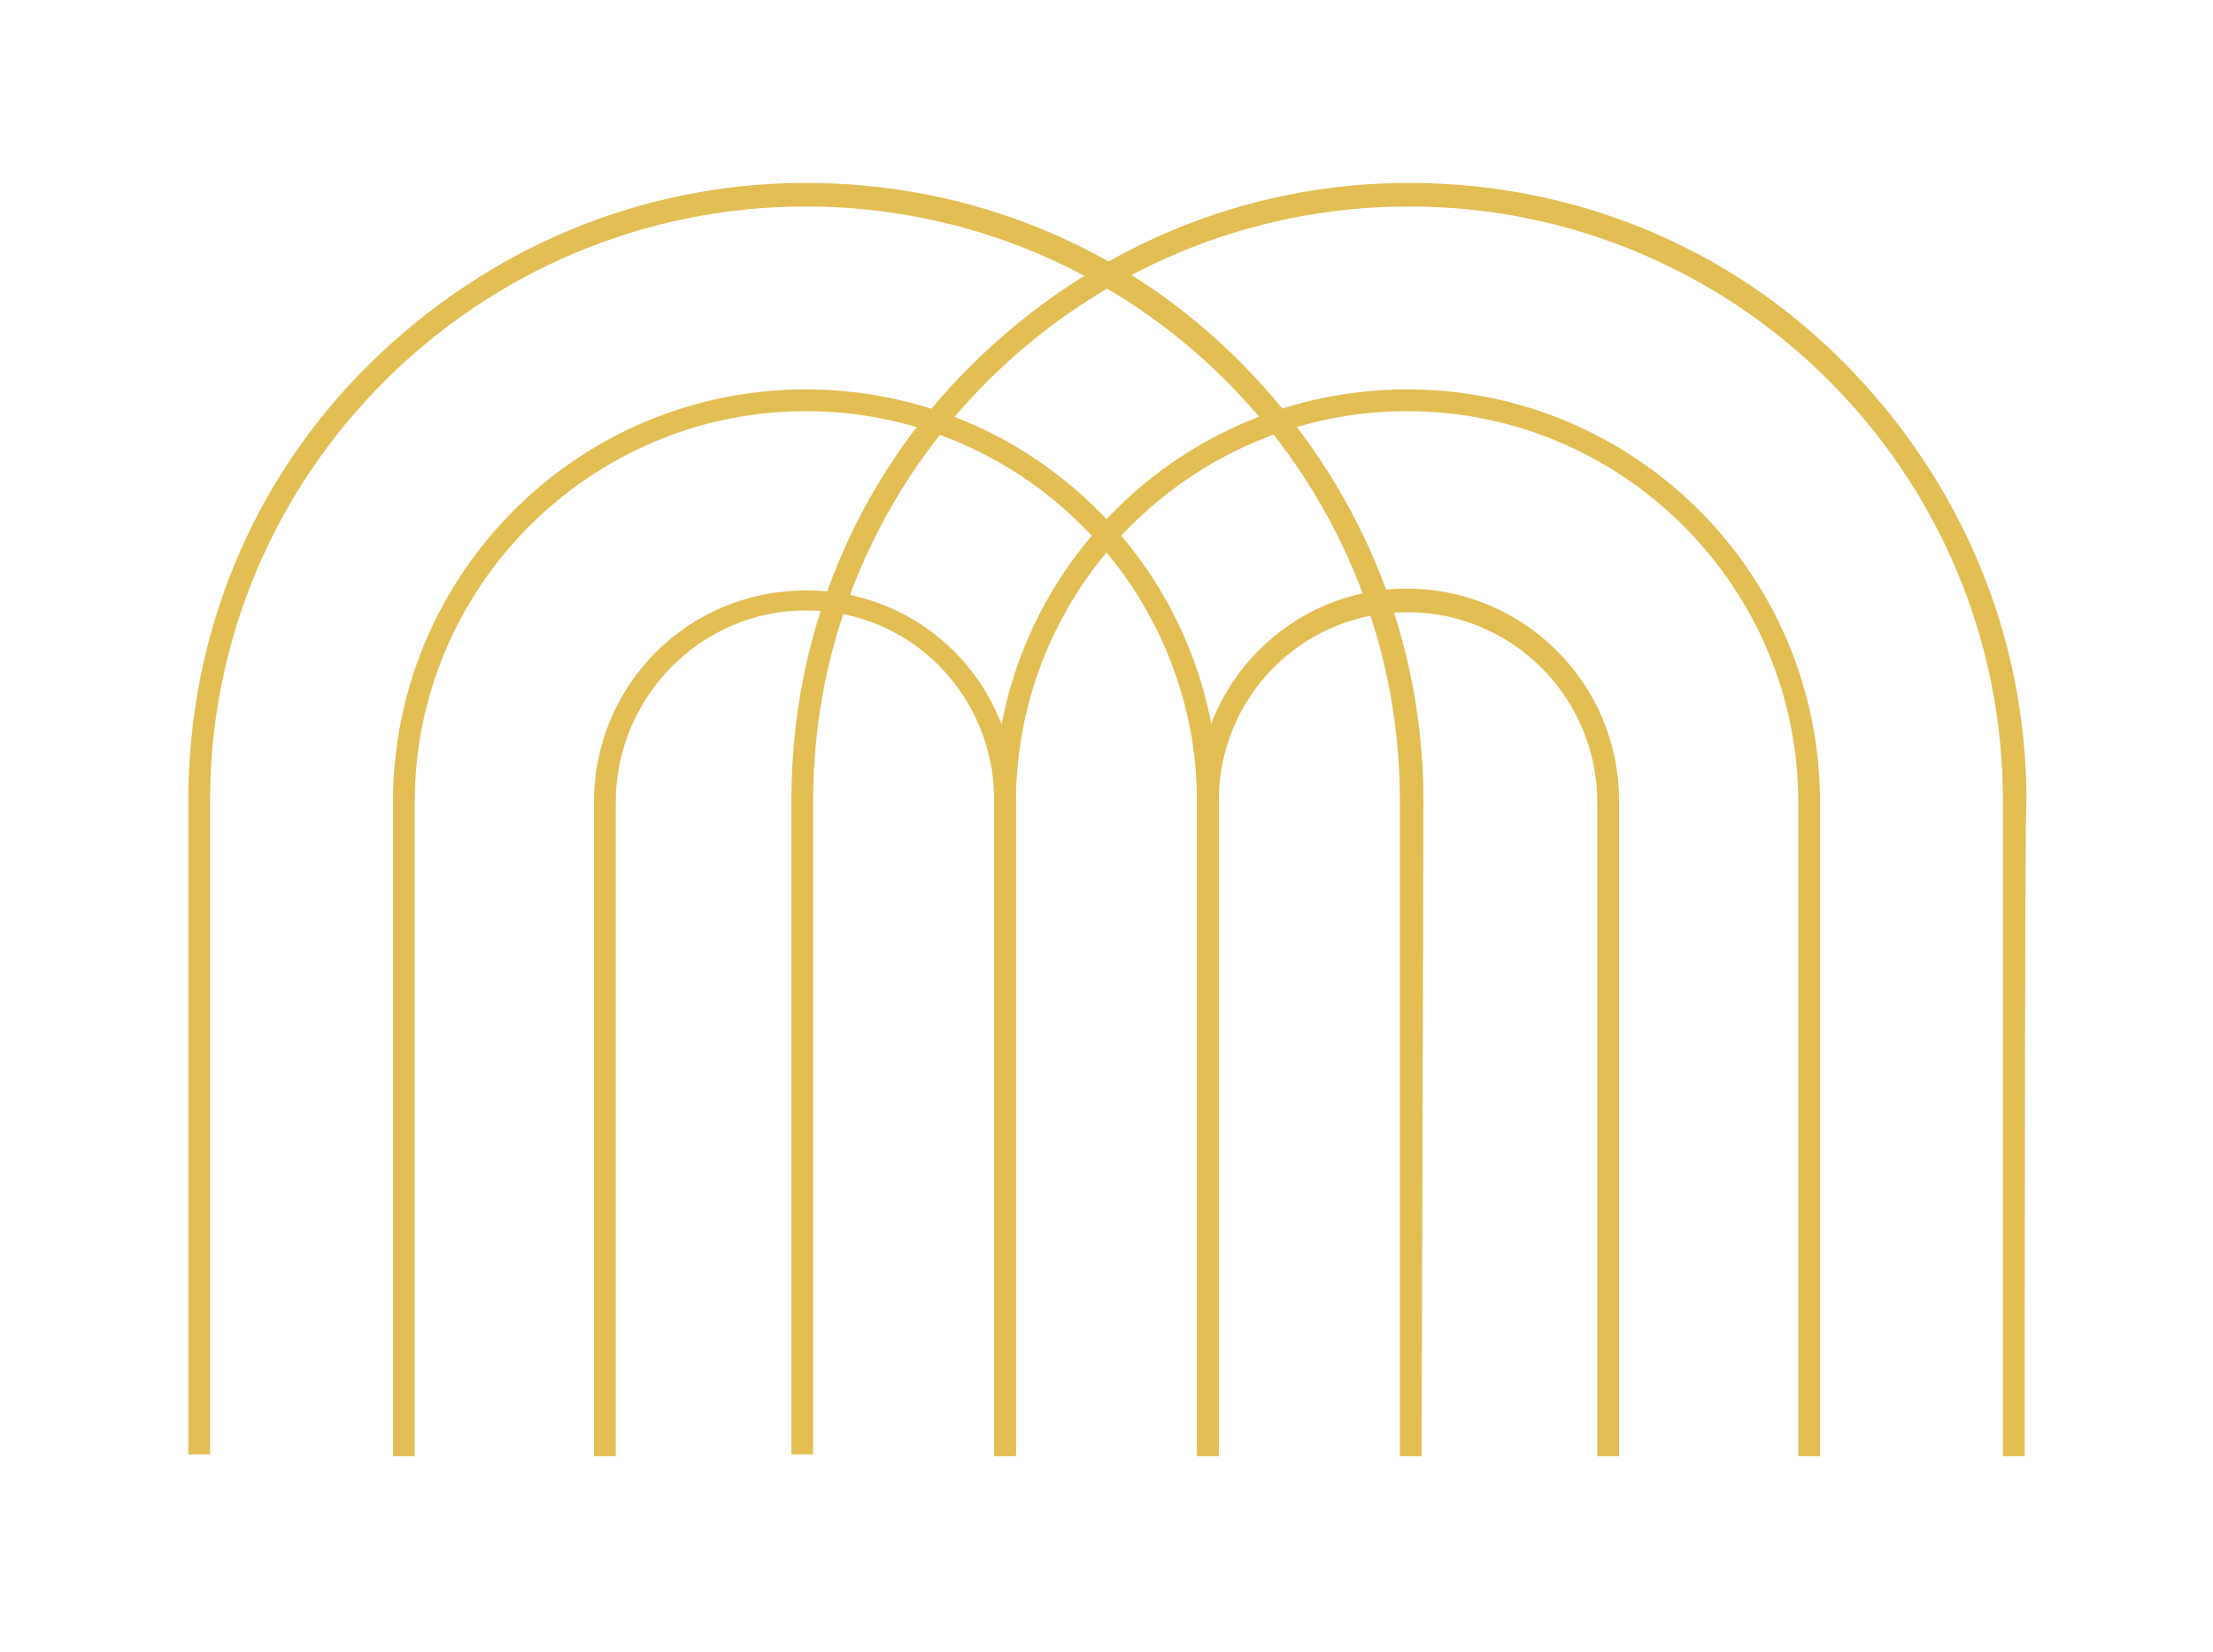 <?xml version="1.0" encoding="utf-8"?>
<!-- Generator: Adobe Illustrator 26.3.1, SVG Export Plug-In . SVG Version: 6.00 Build 0)  -->
<svg version="1.1" id="Calque_1" xmlns="http://www.w3.org/2000/svg" xmlns:xlink="http://www.w3.org/1999/xlink" x="0px" y="0px"
	 viewBox="0 0 122.2 91.2" style="enable-background:new 0 0 122.2 91.2;" xml:space="preserve">
<style type="text/css">
	.st0{fill:#E2BD52;}
</style>
<g>
	<g>
		<path class="st0" d="M78.5,80.4h-1.2V44.2c0-18.1-14.7-32.8-32.8-32.8S11.6,26.1,11.6,44.2v36.1h-1.2V44.2c0-9.1,3.5-17.7,10-24.1
			s15-10,24.1-10s17.7,3.5,24.1,10s10,15,10,24.1L78.5,80.4L78.5,80.4z"/>
		<path class="st0" d="M22.9,80.4h-1.2V44.3c0-12.6,10.2-22.8,22.8-22.8s22.8,10.2,22.8,22.8v36.1h-1.2V44.3
			c0-11.9-9.7-21.6-21.6-21.6s-21.6,9.7-21.6,21.6V80.4z"/>
		<path class="st0" d="M56.1,80.2h-1.2v-36c0-5.8-4.6-10.5-10.4-10.5S34,38.5,34,44.3v36.1h-1.2V44.3c0-6.5,5.2-11.7,11.7-11.7
			s11.6,5.2,11.6,11.7V80.2z"/>
	</g>
	<g>
		<path class="st0" d="M111.8,80.4h-1.2V44.2c0-18.1-14.7-32.8-32.8-32.8S44.9,26.1,44.9,44.2v36.1h-1.2V44.2
			c0-9.1,3.5-17.7,10-24.1s15-10,24.1-10s17.7,3.5,24.1,10s10,15,10,24.1C111.8,44.2,111.8,80.4,111.8,80.4z"/>
		<path class="st0" d="M56.1,80.4h-1.2V44.3c0-12.6,10.2-22.8,22.8-22.8s22.8,10.2,22.8,22.8v36.1h-1.2V44.3
			c0-11.9-9.7-21.6-21.6-21.6s-21.6,9.7-21.6,21.6V80.4z"/>
		<path class="st0" d="M89.4,80.4h-1.2V44.3c0-5.8-4.7-10.5-10.5-10.5c-5.8,0-10.4,4.7-10.4,10.4v36h-1.2v-36
			c0-6.5,5.2-11.7,11.6-11.7s11.7,5.2,11.7,11.7C89.4,44.3,89.4,80.4,89.4,80.4z"/>
	</g>
</g>
</svg>
